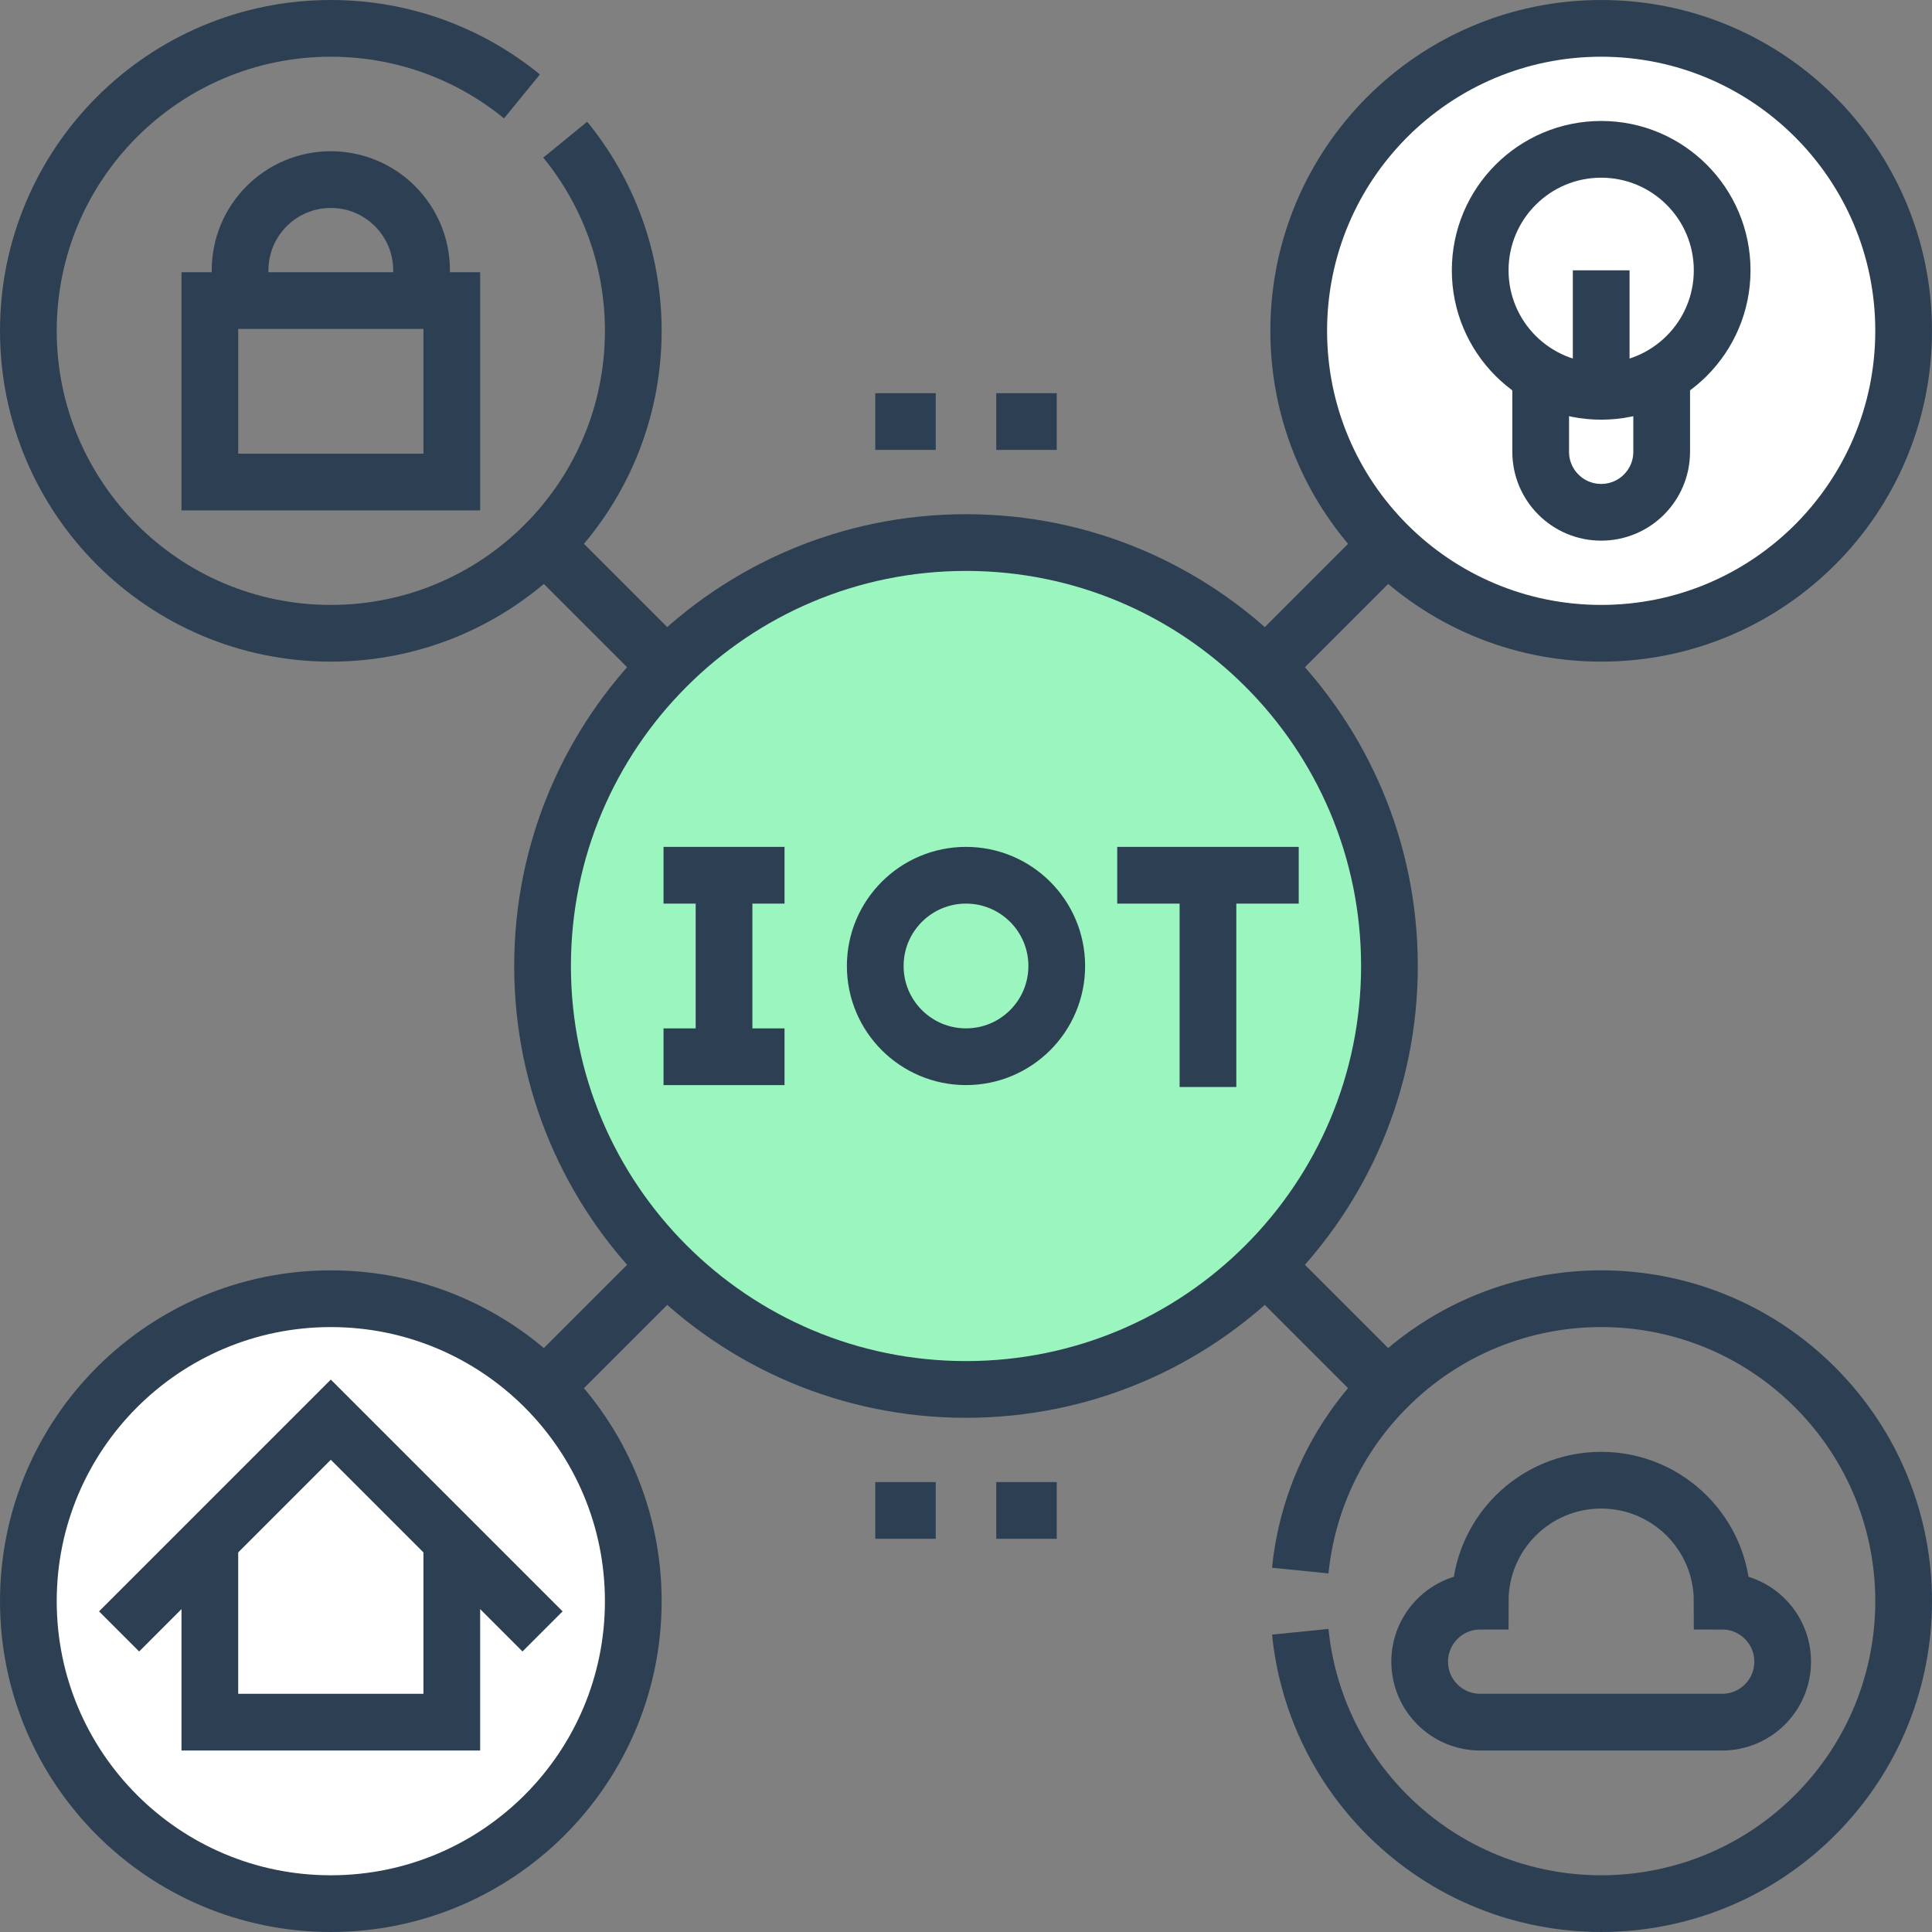 <svg width="75" height="75" viewBox="0 0 75 75" fill="none" xmlns="http://www.w3.org/2000/svg">
<rect x="0" y="0" width="75" height="75" fill="#808080" stroke="none"/>
<path d="M37.361 21.136C37.407 21.135 37.454 21.135 37.5 21.135C46.538 21.135 53.865 28.462 53.865 37.5C53.865 46.538 46.538 53.865 37.5 53.865C37.454 53.865 37.407 53.865 37.361 53.864C45.435 52.785 51.663 45.87 51.663 37.5C51.663 29.13 45.435 22.215 37.361 21.136Z" fill="#57A4FF" stroke="#2D4053" stroke-width="0.147"/>
<path d="M73.826 12.842C73.826 19.287 68.602 24.511 62.158 24.511C55.713 24.511 50.489 19.287 50.489 12.842C50.489 6.398 55.713 1.174 62.158 1.174C68.602 1.174 73.826 6.398 73.826 12.842Z" fill="white" stroke="#2D4053" stroke-width="0.147"/>
<path d="M17.539 11.668H8.146V18.713H17.539V11.668Z" stroke="#2D4053" stroke-width="2.202" stroke-miterlimit="10"/>
<path d="M9.32 11.668V10.494C9.32 8.549 10.897 6.972 12.843 6.972C14.788 6.972 16.365 8.549 16.365 10.494V11.668" stroke="#2D4053" stroke-width="2.202" stroke-miterlimit="10"/>
<path d="M66.854 62.157C66.854 59.564 64.751 57.461 62.158 57.461C59.564 57.461 57.461 59.564 57.461 62.157C56.164 62.157 55.112 63.209 55.112 64.506C55.112 65.803 56.164 66.854 57.461 66.854H66.854C68.151 66.854 69.203 65.803 69.203 64.506C69.203 63.209 68.151 62.157 66.854 62.157Z" stroke="#2D4053" stroke-width="2.202" stroke-miterlimit="10"/>
<path d="M62.158 24.584C68.642 24.584 73.899 19.327 73.899 12.842C73.899 6.358 68.642 1.101 62.158 1.101C55.673 1.101 50.416 6.358 50.416 12.842C50.416 19.327 55.673 24.584 62.158 24.584Z" stroke="#2D4053" stroke-width="2.202" stroke-miterlimit="10"/>
<path d="M64.506 14.017V17.539C64.506 18.836 63.455 19.887 62.157 19.887C60.861 19.887 59.809 18.836 59.809 17.539V14.017" stroke="#2D4053" stroke-width="2.202" stroke-miterlimit="10"/>
<path d="M62.158 15.191C64.751 15.191 66.854 13.088 66.854 10.494C66.854 7.9 64.751 5.797 62.158 5.797C59.564 5.797 57.461 7.9 57.461 10.494C57.461 13.088 59.564 15.191 62.158 15.191Z" stroke="#2D4053" stroke-width="2.202" stroke-miterlimit="10"/>
<path d="M24.511 62.157C24.511 68.602 19.287 73.826 12.842 73.826C6.398 73.826 1.174 68.602 1.174 62.157C1.174 55.713 6.398 50.489 12.842 50.489C19.287 50.489 24.511 55.713 24.511 62.157Z" fill="white" stroke="#2D4053" stroke-width="0.147"/>
<path d="M12.842 73.899C19.327 73.899 24.584 68.642 24.584 62.157C24.584 55.673 19.327 50.416 12.842 50.416C6.358 50.416 1.101 55.673 1.101 62.157C1.101 68.642 6.358 73.899 12.842 73.899Z" stroke="#2D4053" stroke-width="2.202" stroke-miterlimit="10"/>
<path d="M4.623 63.332L12.842 55.112L21.062 63.332" stroke="#2D4053" stroke-width="2.202" stroke-miterlimit="10"/>
<path d="M37.5 53.938C46.579 53.938 53.938 46.579 53.938 37.5C53.938 28.421 46.579 21.062 37.5 21.062C28.422 21.062 21.062 28.421 21.062 37.5C21.062 46.579 28.422 53.938 37.5 53.938Z" fill="#9AF5BF" stroke="#2D4053" stroke-width="2.202" stroke-miterlimit="10"/>
<path d="M17.539 59.809V66.854H8.146V59.809" stroke="#2D4053" stroke-width="2.202" stroke-miterlimit="10"/>
<path d="M28.107 33.977V41.022" stroke="#2D4053" stroke-width="2.202" stroke-miterlimit="10"/>
<path d="M25.758 33.977H30.455" stroke="#2D4053" stroke-width="2.202" stroke-miterlimit="10"/>
<path d="M25.758 41.023H30.455" stroke="#2D4053" stroke-width="2.202" stroke-miterlimit="10"/>
<path d="M46.893 33.977V42.197" stroke="#2D4053" stroke-width="2.202" stroke-miterlimit="10"/>
<path d="M43.371 33.977H50.416" stroke="#2D4053" stroke-width="2.202" stroke-miterlimit="10"/>
<path d="M37.5 41.022C39.446 41.022 41.023 39.445 41.023 37.5C41.023 35.554 39.446 33.977 37.5 33.977C35.555 33.977 33.977 35.554 33.977 37.5C33.977 39.445 35.555 41.022 37.5 41.022Z" stroke="#2D4053" stroke-width="2.202" stroke-miterlimit="10"/>
<path d="M21.062 21.062L25.758 25.758" stroke="#2D4053" stroke-width="2.202" stroke-miterlimit="10"/>
<path d="M53.938 21.062L49.242 25.758" stroke="#2D4053" stroke-width="2.202" stroke-miterlimit="10"/>
<path d="M53.938 53.938L49.242 49.242" stroke="#2D4053" stroke-width="2.202" stroke-miterlimit="10"/>
<path d="M21.062 53.938L25.758 49.242" stroke="#2D4053" stroke-width="2.202" stroke-miterlimit="10"/>
<path d="M21.942 5.422C23.594 7.444 24.584 10.028 24.584 12.842C24.584 19.327 19.327 24.584 12.842 24.584C6.358 24.584 1.101 19.327 1.101 12.842C1.101 6.358 6.358 1.101 12.842 1.101C15.657 1.101 18.241 2.091 20.263 3.743" stroke="#2D4053" stroke-width="2.202" stroke-miterlimit="10"/>
<path d="M50.476 63.345C50.738 65.942 51.865 68.47 53.855 70.46C58.441 75.045 65.875 75.045 70.46 70.46C75.046 65.874 75.046 58.44 70.46 53.855C65.875 49.269 58.441 49.269 53.855 53.855C51.865 55.845 50.738 58.372 50.476 60.97" stroke="#2D4053" stroke-width="2.202" stroke-miterlimit="10"/>
<path d="M41.023 16.365H38.674" stroke="#2D4053" stroke-width="2.202" stroke-miterlimit="10"/>
<path d="M36.326 16.365H33.977" stroke="#2D4053" stroke-width="2.202" stroke-miterlimit="10"/>
<path d="M41.023 58.635H38.674" stroke="#2D4053" stroke-width="2.202" stroke-miterlimit="10"/>
<path d="M36.326 58.635H33.977" stroke="#2D4053" stroke-width="2.202" stroke-miterlimit="10"/>
<path d="M62.158 10.494V15.191" stroke="#2D4053" stroke-width="2.202" stroke-miterlimit="10"/>
</svg>
